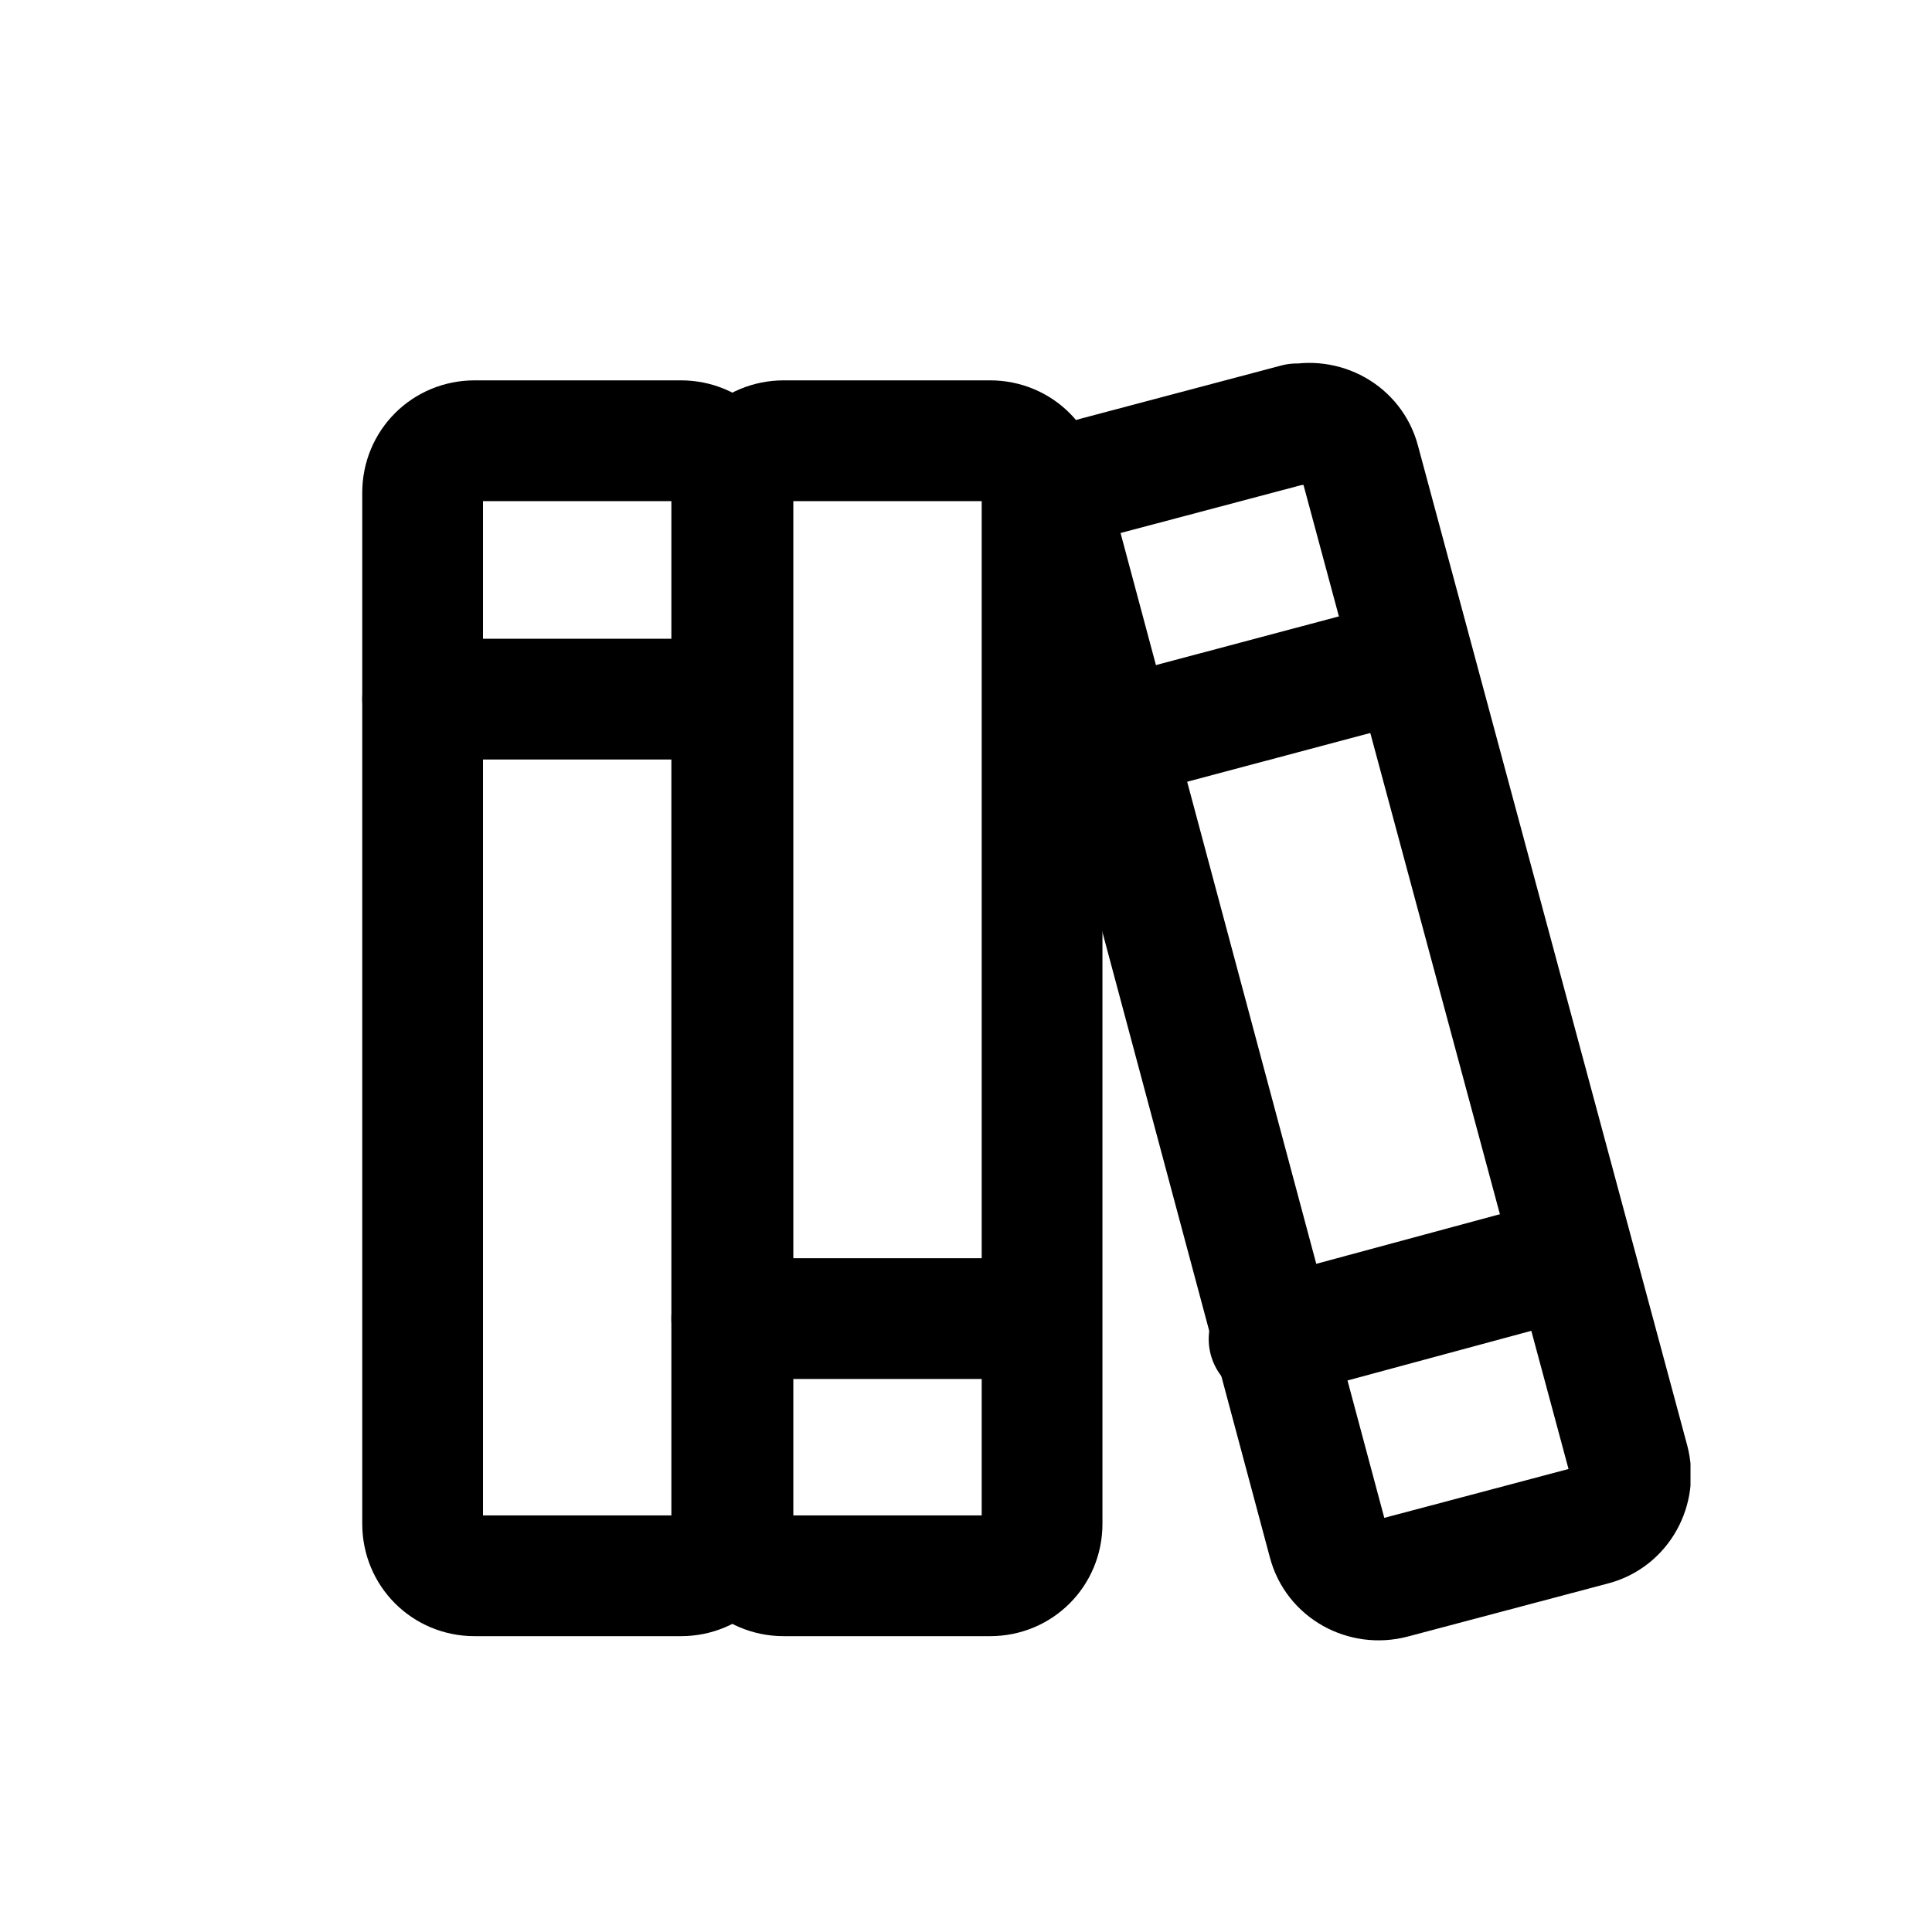 <svg width="16" height="16" viewBox="0 0 16 16" fill="none" xmlns="http://www.w3.org/2000/svg">
<rect width="16" height="16" rx="3" fill="none"/>
<g clip-path="url(#clip0_215_12362)">
<path d="M5.64 3.65H3.93C3.69 3.65 3.5 3.84 3.5 4.08V12.62C3.5 12.86 3.69 13.05 3.93 13.05H5.64C5.88 13.05 6.07 12.86 6.07 12.62V4.08C6.07 3.84 5.88 3.65 5.64 3.65Z" stroke="black" stroke-linecap="round" stroke-linejoin="round"/>
<path d="M3.5 5.79H6.06" stroke="black" stroke-linecap="round" stroke-linejoin="round"/>
<path d="M8.2 3.65H6.49C6.25 3.65 6.06 3.84 6.06 4.08V12.62C6.06 12.86 6.25 13.05 6.49 13.05H8.2C8.44 13.05 8.63 12.86 8.63 12.62V4.08C8.63 3.84 8.44 3.65 8.2 3.65Z" stroke="black" stroke-linecap="round" stroke-linejoin="round"/>
<path d="M6.06 10.92H8.62" stroke="black" stroke-linecap="round" stroke-linejoin="round"/>
<path d="M10.74 3.51L9.08 3.95C8.85 4.01 8.72 4.25 8.78 4.48L11 12.77C11.06 13 11.3 13.13 11.53 13.07L13.19 12.63C13.42 12.57 13.55 12.33 13.49 12.1L11.26 3.82C11.2 3.59 10.96 3.46 10.73 3.52L10.74 3.51Z" stroke="black" stroke-linecap="round" stroke-linejoin="round"/>
<path d="M10.51 11.09L12.99 10.42" stroke="black" stroke-linecap="round" stroke-linejoin="round"/>
<path d="M9.18 6.13L11.66 5.47" stroke="black" stroke-linecap="round" stroke-linejoin="round"/>
</g>
<defs>
<clipPath id="clip0_215_12362">
<rect width="11" height="10.59" fill="white" transform="translate(3 3)"/>
</clipPath>
</defs>
</svg>
